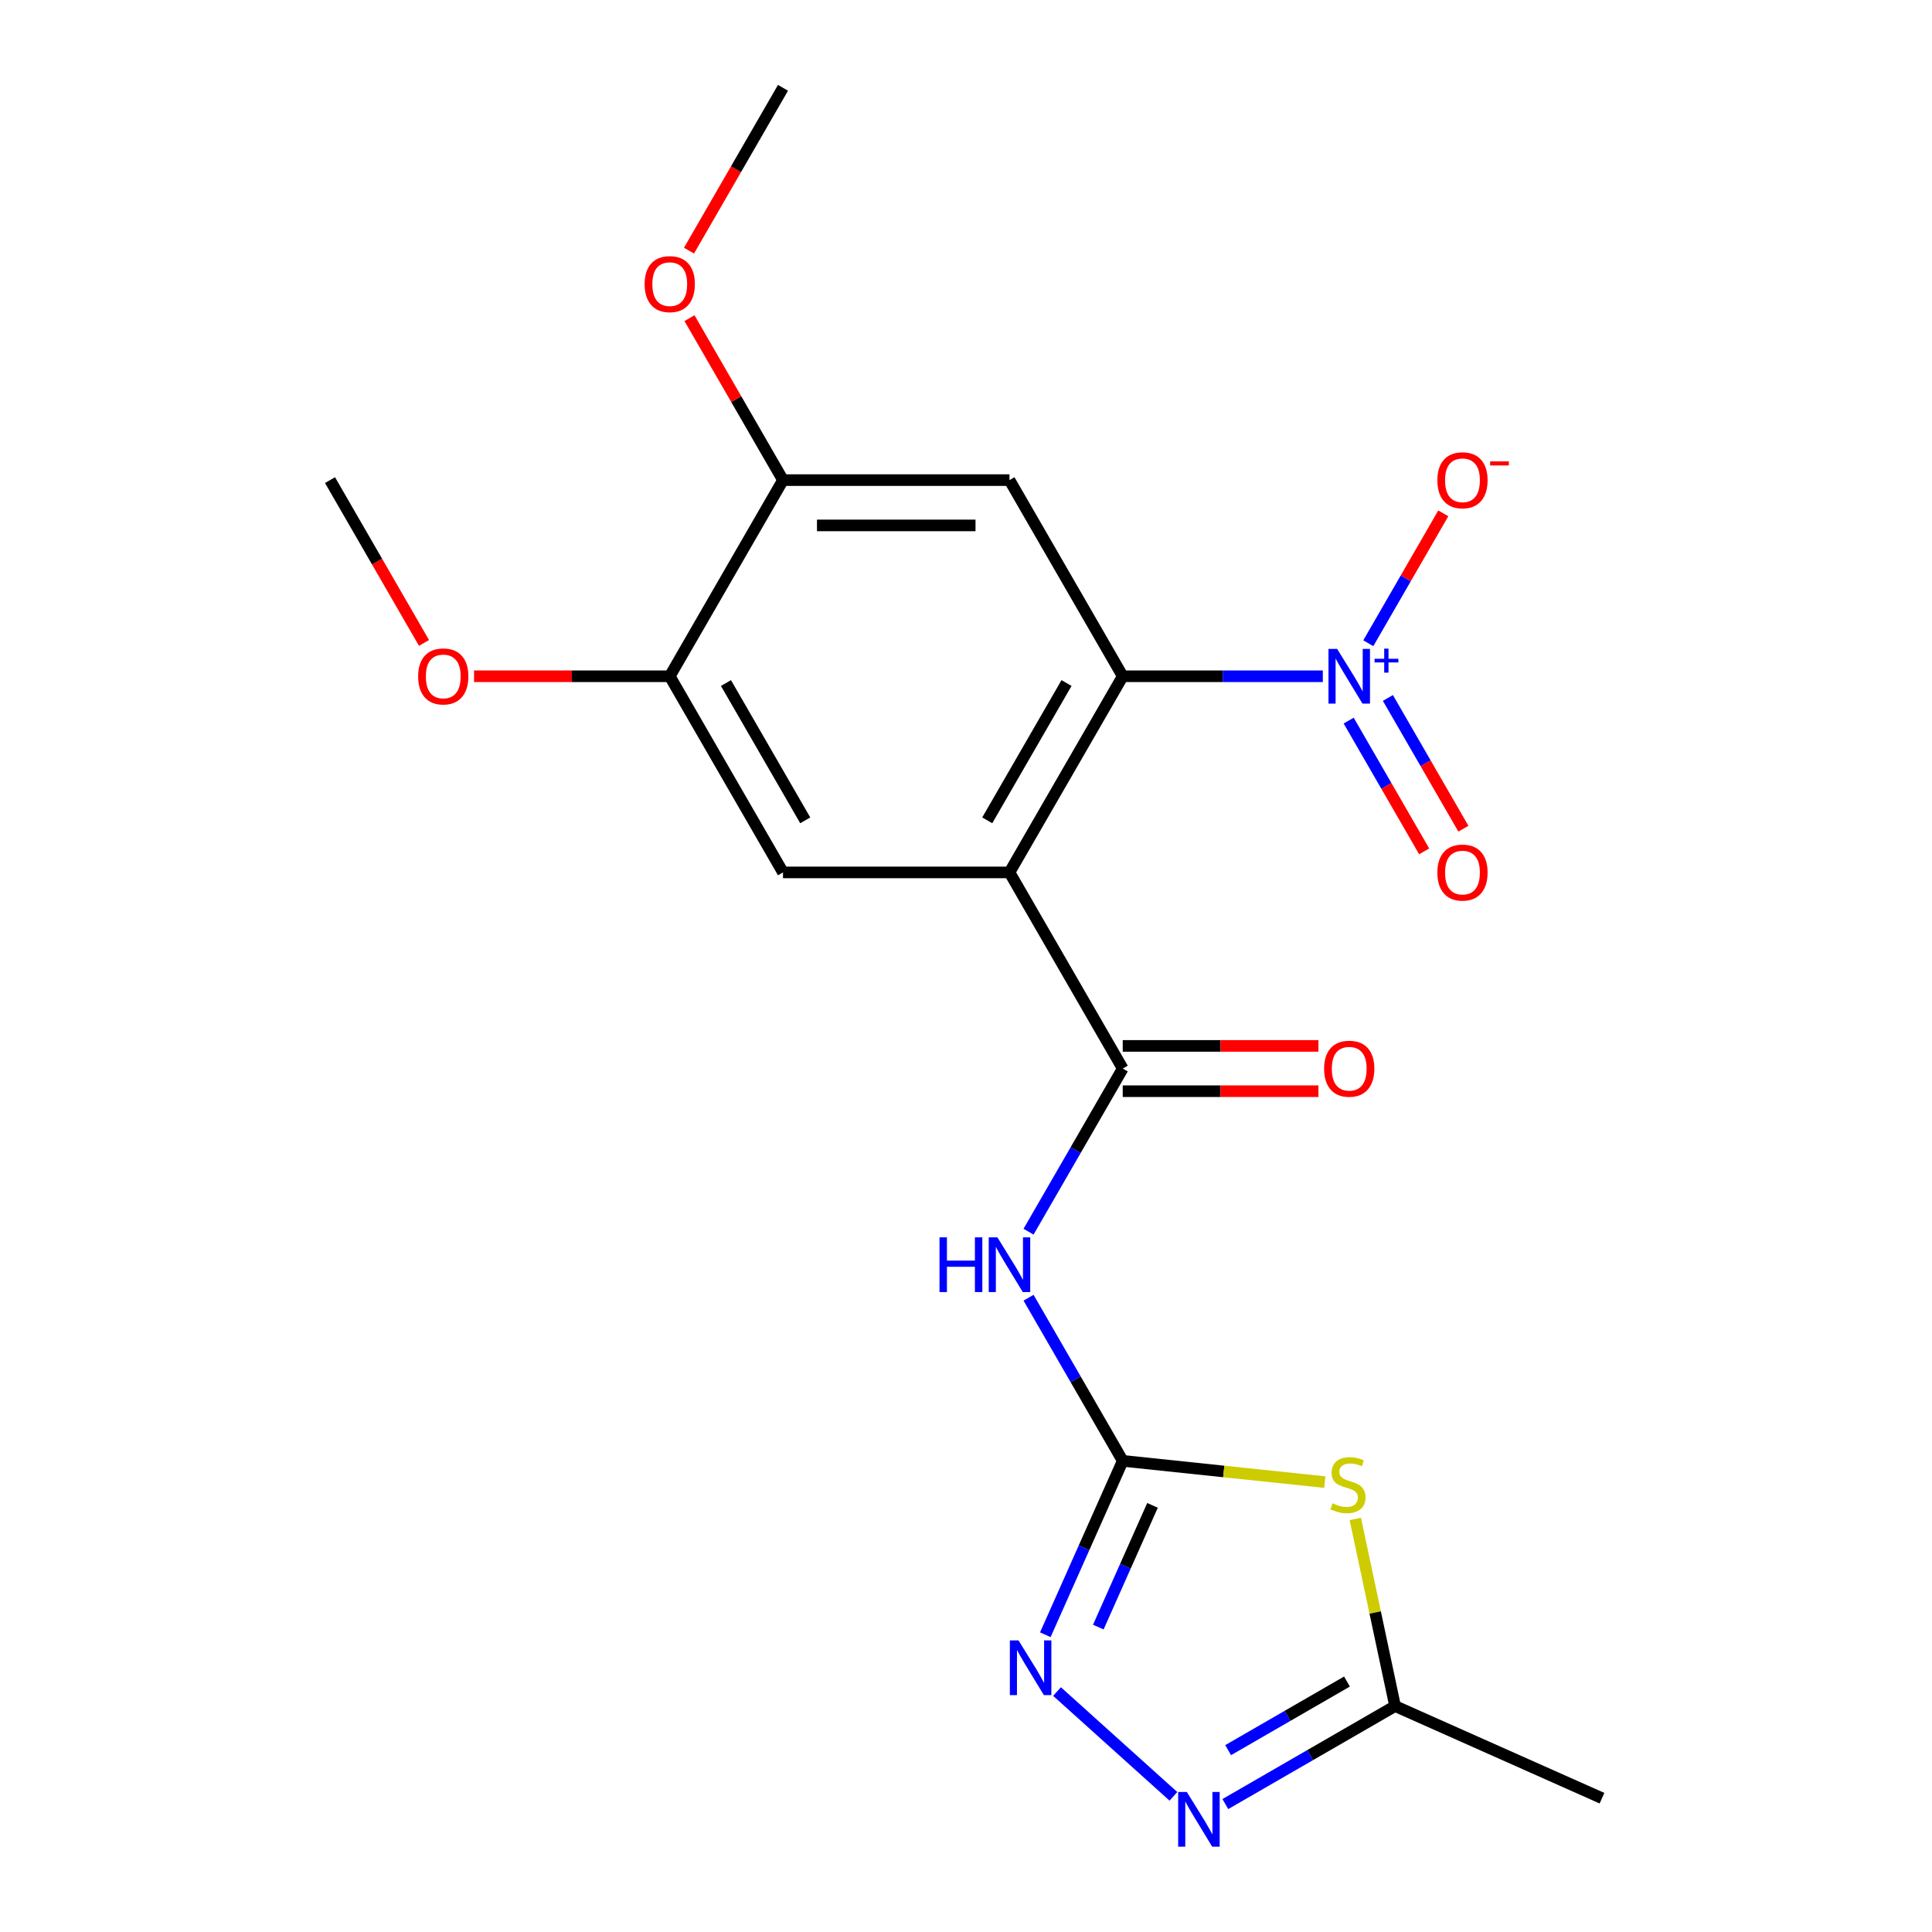 <?xml version='1.0' encoding='iso-8859-1'?>
<svg version='1.1' baseProfile='full'
              xmlns='http://www.w3.org/2000/svg'
                      xmlns:rdkit='http://www.rdkit.org/xml'
                      xmlns:xlink='http://www.w3.org/1999/xlink'
                  xml:space='preserve'
width='1000px' height='1000px' viewBox='0 0 1000 1000'>
<!-- END OF HEADER -->
<rect style='opacity:1.0;fill:#FFFFFF;stroke:none' width='1000' height='1000' x='0' y='0'> </rect>
<path class='bond-1' d='M 522.51,451.558 L 581.126,350.032' style='fill:none;fill-rule:evenodd;stroke:#000000;stroke-width:6px;stroke-linecap:butt;stroke-linejoin:miter;stroke-opacity:1' />
<path class='bond-1' d='M 510.997,424.606 L 552.028,353.538' style='fill:none;fill-rule:evenodd;stroke:#000000;stroke-width:6px;stroke-linecap:butt;stroke-linejoin:miter;stroke-opacity:1' />
<path class='bond-3' d='M 522.51,451.558 L 581.126,553.084' style='fill:none;fill-rule:evenodd;stroke:#000000;stroke-width:6px;stroke-linecap:butt;stroke-linejoin:miter;stroke-opacity:1' />
<path class='bond-9' d='M 522.51,451.558 L 405.278,451.558' style='fill:none;fill-rule:evenodd;stroke:#000000;stroke-width:6px;stroke-linecap:butt;stroke-linejoin:miter;stroke-opacity:1' />
<path class='bond-0' d='M 581.126,756.135 L 556.751,713.918' style='fill:none;fill-rule:evenodd;stroke:#000000;stroke-width:6px;stroke-linecap:butt;stroke-linejoin:miter;stroke-opacity:1' />
<path class='bond-0' d='M 556.751,713.918 L 532.377,671.7' style='fill:none;fill-rule:evenodd;stroke:#0000FF;stroke-width:6px;stroke-linecap:butt;stroke-linejoin:miter;stroke-opacity:1' />
<path class='bond-4' d='M 581.126,756.135 L 633.415,761.631' style='fill:none;fill-rule:evenodd;stroke:#000000;stroke-width:6px;stroke-linecap:butt;stroke-linejoin:miter;stroke-opacity:1' />
<path class='bond-4' d='M 633.415,761.631 L 685.705,767.127' style='fill:none;fill-rule:evenodd;stroke:#CCCC00;stroke-width:6px;stroke-linecap:butt;stroke-linejoin:miter;stroke-opacity:1' />
<path class='bond-6' d='M 581.126,756.135 L 561.089,801.138' style='fill:none;fill-rule:evenodd;stroke:#000000;stroke-width:6px;stroke-linecap:butt;stroke-linejoin:miter;stroke-opacity:1' />
<path class='bond-6' d='M 561.089,801.138 L 541.053,846.141' style='fill:none;fill-rule:evenodd;stroke:#0000FF;stroke-width:6px;stroke-linecap:butt;stroke-linejoin:miter;stroke-opacity:1' />
<path class='bond-6' d='M 596.534,779.173 L 582.508,810.675' style='fill:none;fill-rule:evenodd;stroke:#000000;stroke-width:6px;stroke-linecap:butt;stroke-linejoin:miter;stroke-opacity:1' />
<path class='bond-6' d='M 582.508,810.675 L 568.483,842.177' style='fill:none;fill-rule:evenodd;stroke:#0000FF;stroke-width:6px;stroke-linecap:butt;stroke-linejoin:miter;stroke-opacity:1' />
<path class='bond-2' d='M 581.126,350.032 L 632.906,350.032' style='fill:none;fill-rule:evenodd;stroke:#000000;stroke-width:6px;stroke-linecap:butt;stroke-linejoin:miter;stroke-opacity:1' />
<path class='bond-2' d='M 632.906,350.032 L 684.687,350.032' style='fill:none;fill-rule:evenodd;stroke:#0000FF;stroke-width:6px;stroke-linecap:butt;stroke-linejoin:miter;stroke-opacity:1' />
<path class='bond-8' d='M 581.126,350.032 L 522.51,248.506' style='fill:none;fill-rule:evenodd;stroke:#000000;stroke-width:6px;stroke-linecap:butt;stroke-linejoin:miter;stroke-opacity:1' />
<path class='bond-13' d='M 708.225,332.941 L 727.635,299.322' style='fill:none;fill-rule:evenodd;stroke:#0000FF;stroke-width:6px;stroke-linecap:butt;stroke-linejoin:miter;stroke-opacity:1' />
<path class='bond-13' d='M 727.635,299.322 L 747.045,265.704' style='fill:none;fill-rule:evenodd;stroke:#FF0000;stroke-width:6px;stroke-linecap:butt;stroke-linejoin:miter;stroke-opacity:1' />
<path class='bond-14' d='M 698.072,372.984 L 717.609,406.823' style='fill:none;fill-rule:evenodd;stroke:#0000FF;stroke-width:6px;stroke-linecap:butt;stroke-linejoin:miter;stroke-opacity:1' />
<path class='bond-14' d='M 717.609,406.823 L 737.146,440.662' style='fill:none;fill-rule:evenodd;stroke:#FF0000;stroke-width:6px;stroke-linecap:butt;stroke-linejoin:miter;stroke-opacity:1' />
<path class='bond-14' d='M 718.378,361.261 L 737.914,395.1' style='fill:none;fill-rule:evenodd;stroke:#0000FF;stroke-width:6px;stroke-linecap:butt;stroke-linejoin:miter;stroke-opacity:1' />
<path class='bond-14' d='M 737.914,395.1 L 757.451,428.939' style='fill:none;fill-rule:evenodd;stroke:#FF0000;stroke-width:6px;stroke-linecap:butt;stroke-linejoin:miter;stroke-opacity:1' />
<path class='bond-5' d='M 581.126,553.084 L 556.751,595.301' style='fill:none;fill-rule:evenodd;stroke:#000000;stroke-width:6px;stroke-linecap:butt;stroke-linejoin:miter;stroke-opacity:1' />
<path class='bond-5' d='M 556.751,595.301 L 532.377,637.519' style='fill:none;fill-rule:evenodd;stroke:#0000FF;stroke-width:6px;stroke-linecap:butt;stroke-linejoin:miter;stroke-opacity:1' />
<path class='bond-15' d='M 581.126,564.807 L 631.776,564.807' style='fill:none;fill-rule:evenodd;stroke:#000000;stroke-width:6px;stroke-linecap:butt;stroke-linejoin:miter;stroke-opacity:1' />
<path class='bond-15' d='M 631.776,564.807 L 682.427,564.807' style='fill:none;fill-rule:evenodd;stroke:#FF0000;stroke-width:6px;stroke-linecap:butt;stroke-linejoin:miter;stroke-opacity:1' />
<path class='bond-15' d='M 581.126,541.36 L 631.776,541.36' style='fill:none;fill-rule:evenodd;stroke:#000000;stroke-width:6px;stroke-linecap:butt;stroke-linejoin:miter;stroke-opacity:1' />
<path class='bond-15' d='M 631.776,541.36 L 682.427,541.36' style='fill:none;fill-rule:evenodd;stroke:#FF0000;stroke-width:6px;stroke-linecap:butt;stroke-linejoin:miter;stroke-opacity:1' />
<path class='bond-10' d='M 701.501,786.2 L 711.795,834.63' style='fill:none;fill-rule:evenodd;stroke:#CCCC00;stroke-width:6px;stroke-linecap:butt;stroke-linejoin:miter;stroke-opacity:1' />
<path class='bond-10' d='M 711.795,834.63 L 722.089,883.059' style='fill:none;fill-rule:evenodd;stroke:#000000;stroke-width:6px;stroke-linecap:butt;stroke-linejoin:miter;stroke-opacity:1' />
<path class='bond-7' d='M 547.114,875.541 L 607.353,929.78' style='fill:none;fill-rule:evenodd;stroke:#0000FF;stroke-width:6px;stroke-linecap:butt;stroke-linejoin:miter;stroke-opacity:1' />
<path class='bond-22' d='M 634.234,933.782 L 678.162,908.421' style='fill:none;fill-rule:evenodd;stroke:#0000FF;stroke-width:6px;stroke-linecap:butt;stroke-linejoin:miter;stroke-opacity:1' />
<path class='bond-22' d='M 678.162,908.421 L 722.089,883.059' style='fill:none;fill-rule:evenodd;stroke:#000000;stroke-width:6px;stroke-linecap:butt;stroke-linejoin:miter;stroke-opacity:1' />
<path class='bond-22' d='M 635.689,905.869 L 666.439,888.116' style='fill:none;fill-rule:evenodd;stroke:#0000FF;stroke-width:6px;stroke-linecap:butt;stroke-linejoin:miter;stroke-opacity:1' />
<path class='bond-22' d='M 666.439,888.116 L 697.188,870.363' style='fill:none;fill-rule:evenodd;stroke:#000000;stroke-width:6px;stroke-linecap:butt;stroke-linejoin:miter;stroke-opacity:1' />
<path class='bond-21' d='M 522.51,248.506 L 405.278,248.506' style='fill:none;fill-rule:evenodd;stroke:#000000;stroke-width:6px;stroke-linecap:butt;stroke-linejoin:miter;stroke-opacity:1' />
<path class='bond-21' d='M 504.925,271.953 L 422.863,271.953' style='fill:none;fill-rule:evenodd;stroke:#000000;stroke-width:6px;stroke-linecap:butt;stroke-linejoin:miter;stroke-opacity:1' />
<path class='bond-12' d='M 405.278,451.558 L 346.662,350.032' style='fill:none;fill-rule:evenodd;stroke:#000000;stroke-width:6px;stroke-linecap:butt;stroke-linejoin:miter;stroke-opacity:1' />
<path class='bond-12' d='M 416.791,424.606 L 375.759,353.538' style='fill:none;fill-rule:evenodd;stroke:#000000;stroke-width:6px;stroke-linecap:butt;stroke-linejoin:miter;stroke-opacity:1' />
<path class='bond-18' d='M 722.089,883.059 L 829.186,930.742' style='fill:none;fill-rule:evenodd;stroke:#000000;stroke-width:6px;stroke-linecap:butt;stroke-linejoin:miter;stroke-opacity:1' />
<path class='bond-11' d='M 405.278,248.506 L 346.662,350.032' style='fill:none;fill-rule:evenodd;stroke:#000000;stroke-width:6px;stroke-linecap:butt;stroke-linejoin:miter;stroke-opacity:1' />
<path class='bond-16' d='M 405.278,248.506 L 381.077,206.589' style='fill:none;fill-rule:evenodd;stroke:#000000;stroke-width:6px;stroke-linecap:butt;stroke-linejoin:miter;stroke-opacity:1' />
<path class='bond-16' d='M 381.077,206.589 L 356.876,164.671' style='fill:none;fill-rule:evenodd;stroke:#FF0000;stroke-width:6px;stroke-linecap:butt;stroke-linejoin:miter;stroke-opacity:1' />
<path class='bond-17' d='M 346.662,350.032 L 296.011,350.032' style='fill:none;fill-rule:evenodd;stroke:#000000;stroke-width:6px;stroke-linecap:butt;stroke-linejoin:miter;stroke-opacity:1' />
<path class='bond-17' d='M 296.011,350.032 L 245.361,350.032' style='fill:none;fill-rule:evenodd;stroke:#FF0000;stroke-width:6px;stroke-linecap:butt;stroke-linejoin:miter;stroke-opacity:1' />
<path class='bond-20' d='M 356.622,129.73 L 380.95,87.592' style='fill:none;fill-rule:evenodd;stroke:#FF0000;stroke-width:6px;stroke-linecap:butt;stroke-linejoin:miter;stroke-opacity:1' />
<path class='bond-20' d='M 380.95,87.592 L 405.278,45.455' style='fill:none;fill-rule:evenodd;stroke:#000000;stroke-width:6px;stroke-linecap:butt;stroke-linejoin:miter;stroke-opacity:1' />
<path class='bond-19' d='M 219.47,332.781 L 195.142,290.644' style='fill:none;fill-rule:evenodd;stroke:#FF0000;stroke-width:6px;stroke-linecap:butt;stroke-linejoin:miter;stroke-opacity:1' />
<path class='bond-19' d='M 195.142,290.644 L 170.814,248.506' style='fill:none;fill-rule:evenodd;stroke:#000000;stroke-width:6px;stroke-linecap:butt;stroke-linejoin:miter;stroke-opacity:1' />
<path  class='atom-3' d='M 692.098 335.872
L 701.378 350.872
Q 702.298 352.352, 703.778 355.032
Q 705.258 357.712, 705.338 357.872
L 705.338 335.872
L 709.098 335.872
L 709.098 364.192
L 705.218 364.192
L 695.258 347.792
Q 694.098 345.872, 692.858 343.672
Q 691.658 341.472, 691.298 340.792
L 691.298 364.192
L 687.618 364.192
L 687.618 335.872
L 692.098 335.872
' fill='#0000FF'/>
<path  class='atom-3' d='M 711.474 340.977
L 716.463 340.977
L 716.463 335.723
L 718.681 335.723
L 718.681 340.977
L 723.802 340.977
L 723.802 342.878
L 718.681 342.878
L 718.681 348.158
L 716.463 348.158
L 716.463 342.878
L 711.474 342.878
L 711.474 340.977
' fill='#0000FF'/>
<path  class='atom-5' d='M 689.715 778.109
Q 690.035 778.229, 691.355 778.789
Q 692.675 779.349, 694.115 779.709
Q 695.595 780.029, 697.035 780.029
Q 699.715 780.029, 701.275 778.749
Q 702.835 777.429, 702.835 775.149
Q 702.835 773.589, 702.035 772.629
Q 701.275 771.669, 700.075 771.149
Q 698.875 770.629, 696.875 770.029
Q 694.355 769.269, 692.835 768.549
Q 691.355 767.829, 690.275 766.309
Q 689.235 764.789, 689.235 762.229
Q 689.235 758.669, 691.635 756.469
Q 694.075 754.269, 698.875 754.269
Q 702.155 754.269, 705.875 755.829
L 704.955 758.909
Q 701.555 757.509, 698.995 757.509
Q 696.235 757.509, 694.715 758.669
Q 693.195 759.789, 693.235 761.749
Q 693.235 763.269, 693.995 764.189
Q 694.795 765.109, 695.915 765.629
Q 697.075 766.149, 698.995 766.749
Q 701.555 767.549, 703.075 768.349
Q 704.595 769.149, 705.675 770.789
Q 706.795 772.389, 706.795 775.149
Q 706.795 779.069, 704.155 781.189
Q 701.555 783.269, 697.195 783.269
Q 694.675 783.269, 692.755 782.709
Q 690.875 782.189, 688.635 781.269
L 689.715 778.109
' fill='#CCCC00'/>
<path  class='atom-6' d='M 486.29 640.449
L 490.13 640.449
L 490.13 652.489
L 504.61 652.489
L 504.61 640.449
L 508.45 640.449
L 508.45 668.769
L 504.61 668.769
L 504.61 655.689
L 490.13 655.689
L 490.13 668.769
L 486.29 668.769
L 486.29 640.449
' fill='#0000FF'/>
<path  class='atom-6' d='M 516.25 640.449
L 525.53 655.449
Q 526.45 656.929, 527.93 659.609
Q 529.41 662.289, 529.49 662.449
L 529.49 640.449
L 533.25 640.449
L 533.25 668.769
L 529.37 668.769
L 519.41 652.369
Q 518.25 650.449, 517.01 648.249
Q 515.81 646.049, 515.45 645.369
L 515.45 668.769
L 511.77 668.769
L 511.77 640.449
L 516.25 640.449
' fill='#0000FF'/>
<path  class='atom-7' d='M 527.183 849.072
L 536.463 864.072
Q 537.383 865.552, 538.863 868.232
Q 540.343 870.912, 540.423 871.072
L 540.423 849.072
L 544.183 849.072
L 544.183 877.392
L 540.303 877.392
L 530.343 860.992
Q 529.183 859.072, 527.943 856.872
Q 526.743 854.672, 526.383 853.992
L 526.383 877.392
L 522.703 877.392
L 522.703 849.072
L 527.183 849.072
' fill='#0000FF'/>
<path  class='atom-8' d='M 614.303 927.515
L 623.583 942.515
Q 624.503 943.995, 625.983 946.675
Q 627.463 949.355, 627.543 949.515
L 627.543 927.515
L 631.303 927.515
L 631.303 955.835
L 627.423 955.835
L 617.463 939.435
Q 616.303 937.515, 615.063 935.315
Q 613.863 933.115, 613.503 932.435
L 613.503 955.835
L 609.823 955.835
L 609.823 927.515
L 614.303 927.515
' fill='#0000FF'/>
<path  class='atom-14' d='M 743.974 248.586
Q 743.974 241.786, 747.334 237.986
Q 750.694 234.186, 756.974 234.186
Q 763.254 234.186, 766.614 237.986
Q 769.974 241.786, 769.974 248.586
Q 769.974 255.466, 766.574 259.386
Q 763.174 263.266, 756.974 263.266
Q 750.734 263.266, 747.334 259.386
Q 743.974 255.506, 743.974 248.586
M 756.974 260.066
Q 761.294 260.066, 763.614 257.186
Q 765.974 254.266, 765.974 248.586
Q 765.974 243.026, 763.614 240.226
Q 761.294 237.386, 756.974 237.386
Q 752.654 237.386, 750.294 240.186
Q 747.974 242.986, 747.974 248.586
Q 747.974 254.306, 750.294 257.186
Q 752.654 260.066, 756.974 260.066
' fill='#FF0000'/>
<path  class='atom-14' d='M 771.294 238.809
L 780.982 238.809
L 780.982 240.921
L 771.294 240.921
L 771.294 238.809
' fill='#FF0000'/>
<path  class='atom-15' d='M 743.974 451.638
Q 743.974 444.838, 747.334 441.038
Q 750.694 437.238, 756.974 437.238
Q 763.254 437.238, 766.614 441.038
Q 769.974 444.838, 769.974 451.638
Q 769.974 458.518, 766.574 462.438
Q 763.174 466.318, 756.974 466.318
Q 750.734 466.318, 747.334 462.438
Q 743.974 458.558, 743.974 451.638
M 756.974 463.118
Q 761.294 463.118, 763.614 460.238
Q 765.974 457.318, 765.974 451.638
Q 765.974 446.078, 763.614 443.278
Q 761.294 440.438, 756.974 440.438
Q 752.654 440.438, 750.294 443.238
Q 747.974 446.038, 747.974 451.638
Q 747.974 457.358, 750.294 460.238
Q 752.654 463.118, 756.974 463.118
' fill='#FF0000'/>
<path  class='atom-16' d='M 685.358 553.164
Q 685.358 546.364, 688.718 542.564
Q 692.078 538.764, 698.358 538.764
Q 704.638 538.764, 707.998 542.564
Q 711.358 546.364, 711.358 553.164
Q 711.358 560.044, 707.958 563.964
Q 704.558 567.844, 698.358 567.844
Q 692.118 567.844, 688.718 563.964
Q 685.358 560.084, 685.358 553.164
M 698.358 564.644
Q 702.678 564.644, 704.998 561.764
Q 707.358 558.844, 707.358 553.164
Q 707.358 547.604, 704.998 544.804
Q 702.678 541.964, 698.358 541.964
Q 694.038 541.964, 691.678 544.764
Q 689.358 547.564, 689.358 553.164
Q 689.358 558.884, 691.678 561.764
Q 694.038 564.644, 698.358 564.644
' fill='#FF0000'/>
<path  class='atom-17' d='M 333.662 147.06
Q 333.662 140.26, 337.022 136.46
Q 340.382 132.66, 346.662 132.66
Q 352.942 132.66, 356.302 136.46
Q 359.662 140.26, 359.662 147.06
Q 359.662 153.94, 356.262 157.86
Q 352.862 161.74, 346.662 161.74
Q 340.422 161.74, 337.022 157.86
Q 333.662 153.98, 333.662 147.06
M 346.662 158.54
Q 350.982 158.54, 353.302 155.66
Q 355.662 152.74, 355.662 147.06
Q 355.662 141.5, 353.302 138.7
Q 350.982 135.86, 346.662 135.86
Q 342.342 135.86, 339.982 138.66
Q 337.662 141.46, 337.662 147.06
Q 337.662 152.78, 339.982 155.66
Q 342.342 158.54, 346.662 158.54
' fill='#FF0000'/>
<path  class='atom-18' d='M 216.43 350.112
Q 216.43 343.312, 219.79 339.512
Q 223.15 335.712, 229.43 335.712
Q 235.71 335.712, 239.07 339.512
Q 242.43 343.312, 242.43 350.112
Q 242.43 356.992, 239.03 360.912
Q 235.63 364.792, 229.43 364.792
Q 223.19 364.792, 219.79 360.912
Q 216.43 357.032, 216.43 350.112
M 229.43 361.592
Q 233.75 361.592, 236.07 358.712
Q 238.43 355.792, 238.43 350.112
Q 238.43 344.552, 236.07 341.752
Q 233.75 338.912, 229.43 338.912
Q 225.11 338.912, 222.75 341.712
Q 220.43 344.512, 220.43 350.112
Q 220.43 355.832, 222.75 358.712
Q 225.11 361.592, 229.43 361.592
' fill='#FF0000'/>
</svg>
